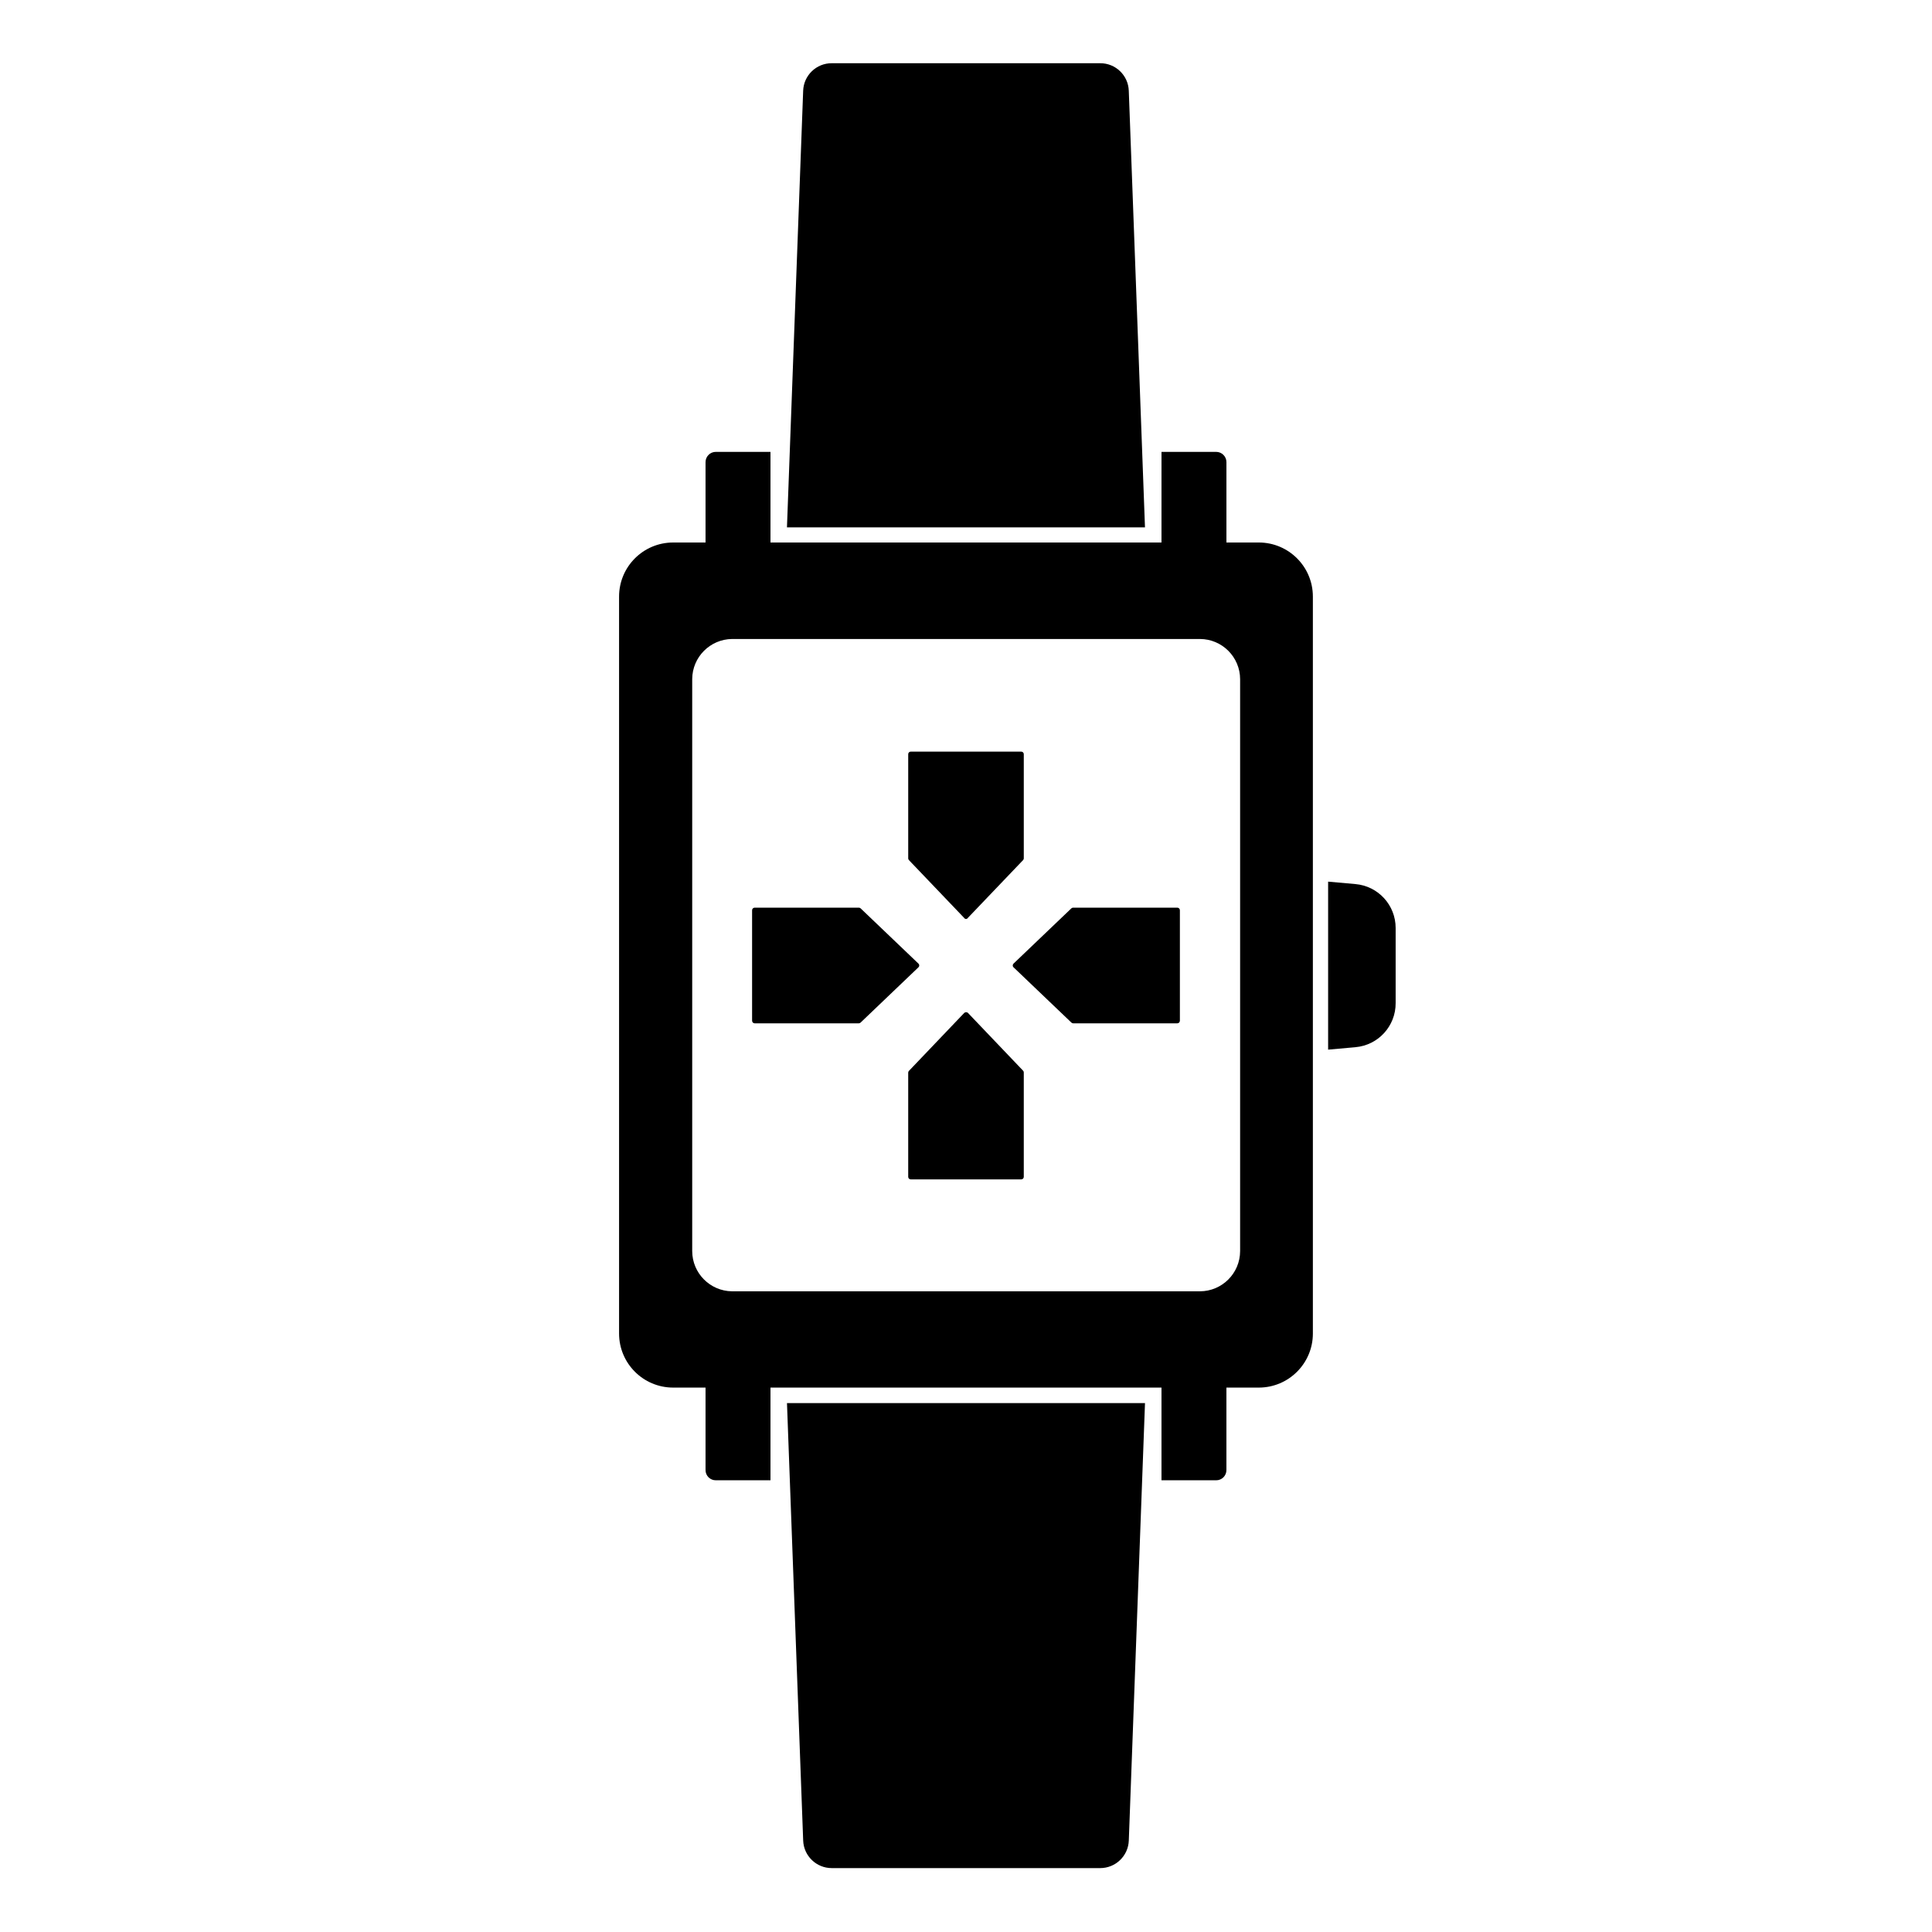 <?xml version="1.0" encoding="UTF-8"?>
<!-- Uploaded to: ICON Repo, www.svgrepo.com, Generator: ICON Repo Mixer Tools -->
<svg fill="#000000" width="800px" height="800px" version="1.1" viewBox="144 144 512 512" xmlns="http://www.w3.org/2000/svg">
 <g>
  <path d="m356.85 631.75c0.141 4.09 3.504 7.328 7.598 7.316h71.098c4.094 0.012 7.457-3.227 7.598-7.316l4.293-115.92-94.879 0.004z"/>
  <path d="m503.2 378.29-7.234-0.645v44.52l7.234-0.645v-0.004c6.055-0.523 10.695-5.609 10.66-11.688v-19.91c0-6.055-4.629-11.105-10.66-11.629z"/>
  <path d="m443.14 168.07c-0.129-4.098-3.5-7.34-7.598-7.316h-71.098c-4.098-0.023-7.465 3.219-7.598 7.316l-4.293 115.68h94.879z"/>
  <path d="m477.64 287.77h-8.625v-21.281c0.008-0.727-0.281-1.43-0.797-1.941-0.516-0.516-1.215-0.805-1.941-0.797h-14.469l-0.004 24.02h-103.62v-24.02h-14.469c-0.73-0.008-1.43 0.281-1.945 0.797-0.516 0.512-0.801 1.215-0.797 1.941v21.281h-8.625c-7.898 0.023-14.289 6.43-14.289 14.328v195.3c0 7.898 6.391 14.305 14.289 14.328h8.625v21.824c-0.012 0.73 0.273 1.434 0.789 1.953 0.52 0.516 1.223 0.801 1.953 0.789h14.469v-24.566h103.62v24.566h14.469c0.73 0.012 1.434-0.273 1.949-0.789 0.516-0.52 0.801-1.223 0.789-1.953v-21.824h8.625c7.898-0.023 14.289-6.43 14.289-14.328v-195.32c-0.012-7.891-6.398-14.285-14.289-14.309zm-4.996 187.78c-0.012 5.883-4.777 10.648-10.66 10.66h-123.98c-5.844-0.066-10.551-4.816-10.562-10.66v-151.59c0.035-5.828 4.734-10.555 10.562-10.621h123.98c5.883 0.012 10.648 4.777 10.66 10.66z"/>
  <path d="m428.39 384.54c-0.172 0-0.336 0.066-0.465 0.18l-15.336 14.652c-0.129 0.125-0.203 0.301-0.203 0.484-0.004 0.18 0.066 0.359 0.203 0.48l15.336 14.652c0.125 0.117 0.289 0.191 0.465 0.203h27.609c0.18 0 0.355-0.074 0.484-0.203 0.125-0.129 0.199-0.301 0.199-0.484v-29.301c-0.012-0.371-0.316-0.664-0.684-0.664z"/>
  <path d="m344 384.54c-0.371 0-0.676 0.293-0.688 0.664v29.301c0 0.379 0.309 0.688 0.688 0.688h27.609c0.172-0.012 0.336-0.086 0.461-0.203l15.336-14.652c0.137-0.121 0.211-0.301 0.203-0.48 0-0.184-0.07-0.359-0.203-0.484l-15.336-14.652c-0.125-0.113-0.293-0.18-0.461-0.18z"/>
  <path d="m385.35 343.19c-0.367 0-0.664 0.301-0.664 0.668v27.609-0.004c-0.004 0.176 0.059 0.34 0.18 0.465l14.652 15.336c0.102 0.172 0.285 0.273 0.484 0.273 0.195 0 0.379-0.102 0.48-0.273l14.652-15.336c0.121-0.125 0.184-0.289 0.18-0.465v-27.605c0-0.367-0.297-0.668-0.664-0.668z"/>
  <path d="m400 412.25c-0.184-0.004-0.359 0.07-0.484 0.203l-14.652 15.355c-0.121 0.125-0.184 0.293-0.18 0.465v27.609c0 0.367 0.297 0.664 0.664 0.664h29.301c0.176 0 0.348-0.07 0.473-0.195s0.191-0.293 0.191-0.469v-27.672c0.004-0.172-0.059-0.34-0.18-0.461l-14.652-15.355v-0.004c-0.133-0.109-0.309-0.16-0.48-0.141z"/>
 </g>
</svg>
